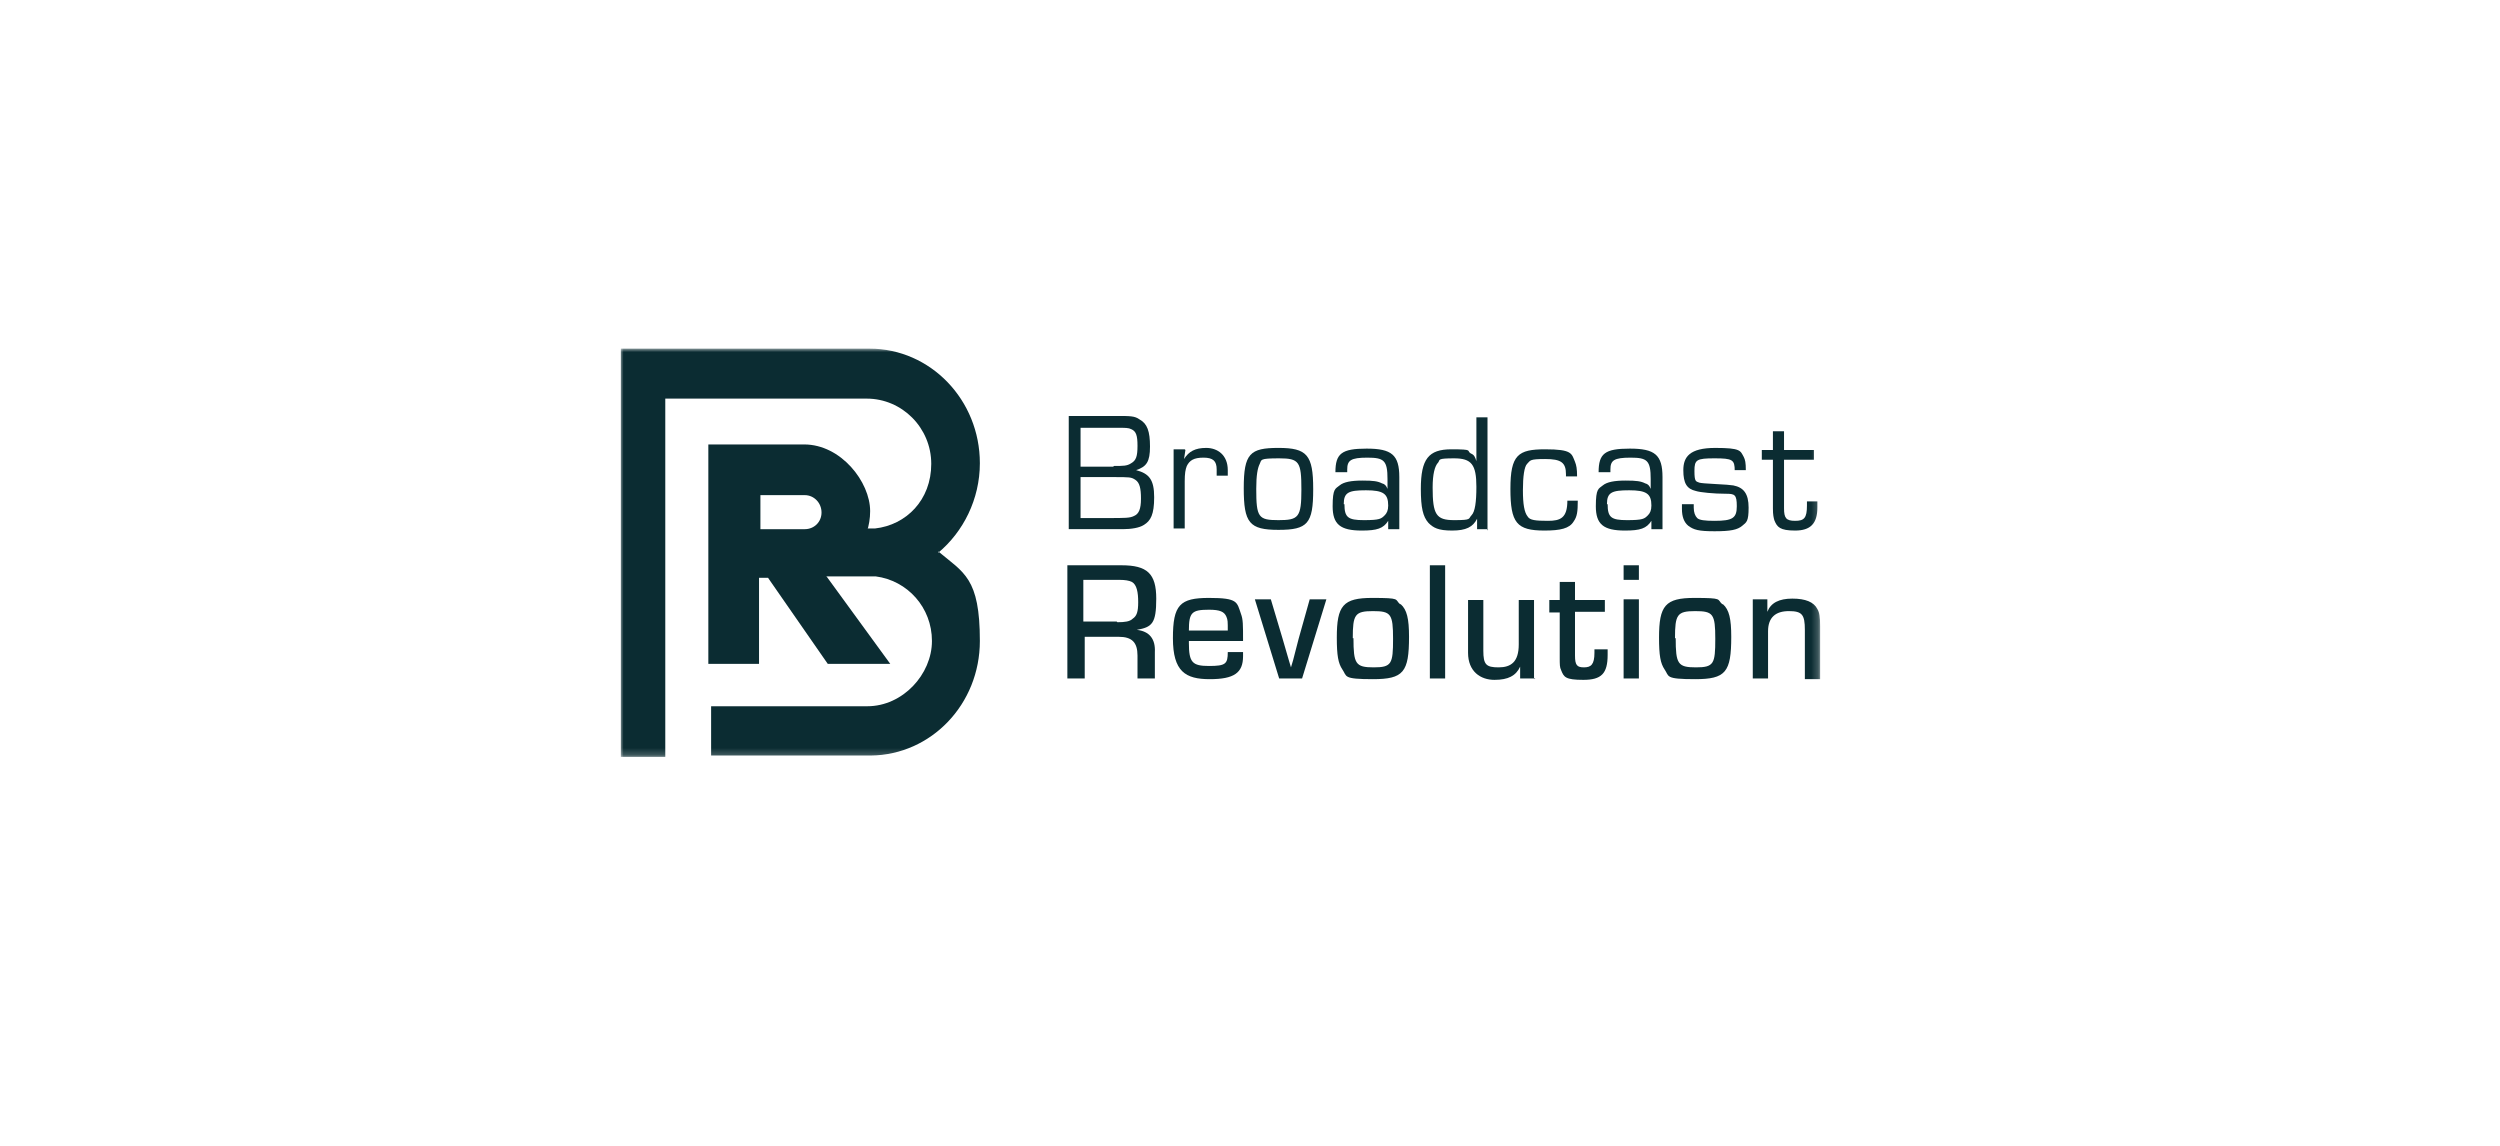 <?xml version="1.0" encoding="UTF-8"?>
<svg xmlns="http://www.w3.org/2000/svg" xmlns:xlink="http://www.w3.org/1999/xlink" id="Layer_1" data-name="Layer 1" version="1.1" viewBox="0 0 360 165">
  <defs>
    <style>
      .cls-1 {
        fill: #0b2c32;
      }

      .cls-1, .cls-2 {
        fill-rule: evenodd;
        stroke-width: 0px;
      }

      .cls-3 {
        mask: url(#mask-15);
      }

      .cls-4 {
        mask: url(#mask-14);
      }

      .cls-5 {
        mask: url(#mask-13);
      }

      .cls-6 {
        mask: url(#mask-12);
      }

      .cls-7 {
        mask: url(#mask-11);
      }

      .cls-8 {
        mask: url(#mask-16);
      }

      .cls-9 {
        mask: url(#mask-10);
      }

      .cls-10 {
        mask: url(#mask);
      }

      .cls-11 {
        mask: url(#mask-2-3);
      }

      .cls-2 {
        fill: #fff;
      }

      .cls-12 {
        mask: url(#mask-3);
      }

      .cls-13 {
        mask: url(#mask-5);
      }

      .cls-14 {
        mask: url(#mask-4);
      }

      .cls-15 {
        mask: url(#mask-1);
      }

      .cls-16 {
        mask: url(#mask-7);
      }

      .cls-17 {
        mask: url(#mask-6);
      }

      .cls-18 {
        mask: url(#mask-8);
      }

      .cls-19 {
        mask: url(#mask-9);
      }
    </style>
    <mask id="mask" x="89.3" y="50.2" width="172.8" height="58.8" maskUnits="userSpaceOnUse">
      <g id="mask-2">
        <polygon id="path-1" class="cls-2" points="89.3 109 262.1 109 262.1 50.2 89.3 50.2 89.3 109"></polygon>
      </g>
    </mask>
    <mask id="mask-1" x="89.3" y="50.2" width="172.8" height="58.8" maskUnits="userSpaceOnUse">
      <g id="mask-2-2" data-name="mask-2">
        <polygon id="path-1-2" data-name="path-1" class="cls-2" points="89.3 109 262.1 109 262.1 50.2 89.3 50.2 89.3 109"></polygon>
      </g>
    </mask>
    <mask id="mask-2-3" data-name="mask-2" x="89.3" y="50.2" width="172.8" height="58.8" maskUnits="userSpaceOnUse">
      <g id="mask-2-4" data-name="mask-2">
        <polygon id="path-1-3" data-name="path-1" class="cls-2" points="89.3 109 262.1 109 262.1 50.2 89.3 50.2 89.3 109"></polygon>
      </g>
    </mask>
    <mask id="mask-3" x="89.3" y="50.2" width="172.8" height="58.8" maskUnits="userSpaceOnUse">
      <g id="mask-2-5" data-name="mask-2">
        <polygon id="path-1-4" data-name="path-1" class="cls-2" points="89.3 109 262.1 109 262.1 50.2 89.3 50.2 89.3 109"></polygon>
      </g>
    </mask>
    <mask id="mask-4" x="89.3" y="50.2" width="172.8" height="58.8" maskUnits="userSpaceOnUse">
      <g id="mask-2-6" data-name="mask-2">
        <polygon id="path-1-5" data-name="path-1" class="cls-2" points="89.3 109 262.1 109 262.1 50.2 89.3 50.2 89.3 109"></polygon>
      </g>
    </mask>
    <mask id="mask-5" x="89.3" y="50.2" width="172.8" height="58.8" maskUnits="userSpaceOnUse">
      <g id="mask-2-7" data-name="mask-2">
        <polygon id="path-1-6" data-name="path-1" class="cls-2" points="89.3 109 262.1 109 262.1 50.2 89.3 50.2 89.3 109"></polygon>
      </g>
    </mask>
    <mask id="mask-6" x="89.3" y="50.2" width="172.8" height="58.8" maskUnits="userSpaceOnUse">
      <g id="mask-2-8" data-name="mask-2">
        <polygon id="path-1-7" data-name="path-1" class="cls-2" points="89.3 109 262.1 109 262.1 50.2 89.3 50.2 89.3 109"></polygon>
      </g>
    </mask>
    <mask id="mask-7" x="89.3" y="50.2" width="172.8" height="58.8" maskUnits="userSpaceOnUse">
      <g id="mask-2-9" data-name="mask-2">
        <polygon id="path-1-8" data-name="path-1" class="cls-2" points="89.3 109 262.1 109 262.1 50.2 89.3 50.2 89.3 109"></polygon>
      </g>
    </mask>
    <mask id="mask-8" x="89.3" y="50.2" width="172.8" height="58.8" maskUnits="userSpaceOnUse">
      <g id="mask-2-10" data-name="mask-2">
        <polygon id="path-1-9" data-name="path-1" class="cls-2" points="89.3 109 262.1 109 262.1 50.2 89.3 50.2 89.3 109"></polygon>
      </g>
    </mask>
    <mask id="mask-9" x="89.3" y="50.2" width="172.8" height="58.8" maskUnits="userSpaceOnUse">
      <g id="mask-2-11" data-name="mask-2">
        <polygon id="path-1-10" data-name="path-1" class="cls-2" points="89.3 109 262.1 109 262.1 50.2 89.3 50.2 89.3 109"></polygon>
      </g>
    </mask>
    <mask id="mask-10" x="89.3" y="50.2" width="172.8" height="58.8" maskUnits="userSpaceOnUse">
      <g id="mask-2-12" data-name="mask-2">
        <polygon id="path-1-11" data-name="path-1" class="cls-2" points="89.3 109 262.1 109 262.1 50.2 89.3 50.2 89.3 109"></polygon>
      </g>
    </mask>
    <mask id="mask-11" x="89.3" y="50.2" width="172.8" height="58.8" maskUnits="userSpaceOnUse">
      <g id="mask-2-13" data-name="mask-2">
        <polygon id="path-1-12" data-name="path-1" class="cls-2" points="89.3 109 262.1 109 262.1 50.2 89.3 50.2 89.3 109"></polygon>
      </g>
    </mask>
    <mask id="mask-12" x="89.3" y="50.2" width="172.8" height="58.8" maskUnits="userSpaceOnUse">
      <g id="mask-2-14" data-name="mask-2">
        <polygon id="path-1-13" data-name="path-1" class="cls-2" points="89.3 109 262.1 109 262.1 50.2 89.3 50.2 89.3 109"></polygon>
      </g>
    </mask>
    <mask id="mask-13" x="89.3" y="50.2" width="172.8" height="58.8" maskUnits="userSpaceOnUse">
      <g id="mask-2-15" data-name="mask-2">
        <polygon id="path-1-14" data-name="path-1" class="cls-2" points="89.3 109 262.1 109 262.1 50.2 89.3 50.2 89.3 109"></polygon>
      </g>
    </mask>
    <mask id="mask-14" x="89.3" y="50.2" width="172.8" height="58.8" maskUnits="userSpaceOnUse">
      <g id="mask-2-16" data-name="mask-2">
        <polygon id="path-1-15" data-name="path-1" class="cls-2" points="89.3 109 262.1 109 262.1 50.2 89.3 50.2 89.3 109"></polygon>
      </g>
    </mask>
    <mask id="mask-15" x="89.3" y="50.2" width="172.8" height="58.8" maskUnits="userSpaceOnUse">
      <g id="mask-2-17" data-name="mask-2">
        <polygon id="path-1-16" data-name="path-1" class="cls-2" points="89.3 109 262.1 109 262.1 50.2 89.3 50.2 89.3 109"></polygon>
      </g>
    </mask>
    <mask id="mask-16" x="89.3" y="50.2" width="172.8" height="58.8" maskUnits="userSpaceOnUse">
      <g id="mask-2-18" data-name="mask-2">
        <polygon id="path-1-17" data-name="path-1" class="cls-2" points="89.3 109 262.1 109 262.1 50.2 89.3 50.2 89.3 109"></polygon>
      </g>
    </mask>
  </defs>
  <g id="Designs">
    <g id="d02_About-Us" data-name="d02 About-Us">
      <g id="top-nav">
        <g id="logo">
          <path id="Fill-1" class="cls-1" d="M160.9,89.6c1.1,0,1.8-.1,2.2-.5.6-.4.8-1,.8-2.4s-.2-2.5-.9-2.9c-.4-.2-1-.3-1.8-.3h-5.2v6h4.8ZM153.7,81.4h7.8c3.7,0,5,1.2,5,4.8s-.6,4.1-2.8,4.5h0c1.8.2,2.7,1.3,2.6,3.2v3.8h-2.5v-3.3c0-1.9-.8-2.7-2.7-2.7h-4.9v6h-2.5v-16.3Z"></path>
          <path id="Fill-3" class="cls-1" d="M176.8,90.9c0-1.5,0-1.6-.2-2.1-.3-.7-.9-1-2.5-1-2.5,0-2.9.4-2.9,3h5.6ZM179,94.1v.4c0,2.4-1.3,3.3-4.8,3.3s-5.3-1.1-5.3-5.9,1-5.8,5.2-5.8,4,.6,4.6,2.3c.3.8.3,1.5.3,3.9h-7.8v.3c0,2.8.5,3.3,2.9,3.3s2.7-.3,2.7-2h2.2Z"></path>
          <path id="Fill-5" class="cls-1" d="M187.5,97.7h-3.3l-3.5-11.4h2.3l1.7,5.7c.4,1.4.4,1.4.9,3.1l.3,1h0l.3-1c.4-1.6.5-1.9.8-3.1l1.6-5.7h2.4l-3.5,11.4Z"></path>
          <path id="Fill-7" class="cls-1" d="M194.9,91.9c0,3.7.3,4.2,2.9,4.2s2.8-.5,2.8-4.1-.3-4-2.9-4-2.9.5-2.9,3.9M201.7,87c.9.8,1.2,2.1,1.2,4.7,0,5.1-.8,6.1-5.2,6.1s-3.7-.4-4.4-1.4c-.6-.9-.8-2-.8-4.6,0-4.6.9-5.7,5.1-5.7s3.2.2,4,.9"></path>
          <g class="cls-10">
            <polygon id="Fill-9" class="cls-1" points="205.9 97.7 208.1 97.7 208.1 81.4 205.9 81.4 205.9 97.7"></polygon>
          </g>
          <g class="cls-15">
            <path id="Fill-11" class="cls-1" d="M221.1,97.7h-2.2v-1.7c.1,0,0,0,0,0-.6,1.3-1.7,1.9-3.7,1.9s-3.8-1.2-3.8-3.9v-7.6h2.2v7.3c0,2,.4,2.4,2.2,2.4s2.9-.8,2.9-3.3v-6.4h2.2v11.4Z"></path>
          </g>
          <g class="cls-11">
            <path id="Fill-12" class="cls-1" d="M231.1,88.1h-4.3v6.3c0,1.4.3,1.7,1.3,1.7s1.5-.4,1.5-2.1,0-.3,0-.5h1.9c0,.3,0,.7,0,.8,0,2.7-.9,3.6-3.5,3.6s-2.8-.4-3.2-1.4c-.2-.4-.2-.8-.2-1.8v-6.5h-1.5v-1.8h1.5v-2.6h2.2v2.6h4.3v1.8Z"></path>
          </g>
          <g class="cls-12">
            <path id="Fill-13" class="cls-1" d="M233.8,97.7h2.2v-11.4h-2.2v11.4ZM233.8,83.5h2.2v-2.1h-2.2v2.1Z"></path>
          </g>
          <g class="cls-14">
            <path id="Fill-14" class="cls-1" d="M241.3,91.9c0,3.7.3,4.2,2.9,4.2s2.8-.5,2.8-4.1-.3-4-2.9-4-2.9.5-2.9,3.9M248.1,87c.9.8,1.2,2.1,1.2,4.7,0,5.1-.8,6.1-5.2,6.1s-3.7-.4-4.4-1.4c-.6-.9-.8-2-.8-4.6,0-4.6.9-5.7,5.1-5.7s3.2.2,4,.9"></path>
          </g>
          <g class="cls-13">
            <path id="Fill-15" class="cls-1" d="M254.5,86.3v1.8c0,0,0,0,0,0,.5-1.3,1.7-1.9,3.6-1.9s3.1.5,3.6,1.5c.3.5.4,1.1.4,2.5v7.6h-2.2v-7.1c0-2.2-.4-2.7-2.3-2.7s-3,.9-3,2.9v6.8h-2.2v-11.4h2.2Z"></path>
          </g>
          <g class="cls-17">
            <path id="Fill-16" class="cls-1" d="M159.4,74.6c2.7,0,3.3,0,3.9-.3.7-.3,1-1,1-2.5s-.2-2.3-.8-2.7c-.6-.4-.8-.4-3.2-.4h-4.7v5.9h3.9ZM160.3,67.1c1.5,0,2,0,2.6-.4.7-.4.9-1,.9-2.5s-.2-2.1-.9-2.4c-.4-.2-.8-.2-2.1-.2h-5.2v5.6h4.8ZM153.7,59.9h7.1c2,0,2.6,0,3.3.5,1.1.6,1.5,1.7,1.5,3.9s-.5,2.9-2,3.4h0c1.9.5,2.6,1.4,2.6,3.9s-.5,3.4-1.5,4c-.6.4-1.8.6-3,.6h-7.8v-16.3Z"></path>
          </g>
          <g class="cls-16">
            <path id="Fill-17" class="cls-1" d="M170.7,64.8l-.2,1.3h0c.7-1.1,1.6-1.6,3.2-1.6s3.1,1,3.1,3.2v.8h-1.6v-.9c0-1.2-.5-1.7-1.9-1.7s-2,.4-2.4,1.2c-.2.5-.3,1.1-.3,2.2v6.8h-1.6v-11.4h1.6Z"></path>
          </g>
          <g class="cls-18">
            <path id="Fill-18" class="cls-1" d="M181.4,66.8c-.3.6-.5,1.6-.5,3.6,0,4.1.3,4.5,3.2,4.5s3.3-.4,3.3-4.4-.3-4.5-3.2-4.5-2.5.2-2.8.8M189.1,70.5c0,4.9-.8,5.8-5,5.8s-5-1-5-6,.9-5.8,5-5.8,5,1,5,5.9"></path>
          </g>
          <g class="cls-19">
            <path id="Fill-19" class="cls-1" d="M193.6,72.6c0,1.9.5,2.3,2.8,2.3s2.5-.2,3-.7c.3-.3.5-.7.5-1.4,0-1.7-.7-2.2-3.2-2.2s-3.2.3-3.2,2h0ZM192.3,68c0-2.7.9-3.4,4.5-3.4s4.7.9,4.7,4.1v7.5h-1.6v-1.2c.1,0,0,0,0,0-.7,1.1-1.6,1.4-3.8,1.4-3.1,0-4.2-.9-4.2-3.5s.4-2.5,1-3c.6-.5,1.7-.7,3.3-.7s2.2.1,2.8.4c.4.1.6.3.8.8h0v-1.4c0-2.7-.5-3.1-2.9-3.1s-2.9.4-2.9,1.7v.4h-1.6Z"></path>
          </g>
          <g class="cls-9">
            <path id="Fill-20" class="cls-1" d="M207.1,66.6c-.5.5-.8,1.7-.8,3.6,0,3.9.5,4.7,3.1,4.7s2-.2,2.5-.7c.5-.5.7-1.9.7-4.1,0-3.2-.7-4.1-3.2-4.1s-2,.2-2.3.6h0ZM214.3,76.2h-1.6v-1.5c0,0,0,0,0,0-.6,1.2-1.6,1.7-3.6,1.7s-2.7-.4-3.4-1.1c-.8-.9-1.1-2.2-1.1-4.9,0-4.3,1.1-5.7,4.4-5.7s2.1.2,2.8.6c.5.2.6.5.8,1.1h0v-6.3h1.6v16.3Z"></path>
          </g>
          <g class="cls-7">
            <path id="Fill-21" class="cls-1" d="M227.2,72.1c0,1.6-.1,2.3-.6,3-.6,1-1.9,1.3-4.2,1.3-4,0-4.9-1.1-4.9-6s1.1-5.7,5-5.7,3.8.6,4.3,1.8c.2.5.3,1,.3,2.1h-1.6v-.3c0-1.7-.7-2.2-3-2.2s-2.1.2-2.6.7c-.4.4-.6,1.8-.6,3.8s.2,3.2.7,3.8c.3.5,1.1.6,2.9.6s2.8-.4,2.8-2.9h1.6Z"></path>
          </g>
          <g class="cls-6">
            <path id="Fill-22" class="cls-1" d="M231.5,72.6c0,1.9.5,2.3,2.8,2.3s2.5-.2,3-.7c.3-.3.5-.7.5-1.4,0-1.7-.7-2.2-3.2-2.2s-3.2.3-3.2,2h0ZM230.2,68c0-2.7.9-3.4,4.5-3.4s4.7.9,4.7,4.1v7.5h-1.6v-1.2c.1,0,0,0,0,0-.7,1.1-1.6,1.4-3.8,1.4-3.1,0-4.2-.9-4.2-3.5s.4-2.5,1-3c.6-.5,1.7-.7,3.3-.7s2.2.1,2.8.4c.4.1.6.3.8.8h0v-1.4c0-2.7-.5-3.1-2.9-3.1s-2.9.4-2.9,1.7v.4h-1.6Z"></path>
          </g>
          <g class="cls-5">
            <path id="Fill-23" class="cls-1" d="M249.8,67.8c0-1.6-.3-1.8-2.9-1.8s-2.9.2-2.9,1.8.2,1.5.7,1.7q.3.1,2.3.2t2.6.2c1.5.3,2.2,1.2,2.2,3.2s-.3,2.1-.9,2.6c-.7.6-1.7.8-4,.8s-3-.2-3.8-.8c-.6-.5-.9-1.3-.9-2.4s0-.4,0-.7h1.7c0,.2,0,.4,0,.5,0,.7.2,1.2.5,1.5.3.3,1.1.4,2.5.4,2.6,0,3.2-.4,3.2-2.1s-.3-1.8-1.6-1.8c-1.7,0-3.7-.2-4.3-.4-1.3-.3-1.8-1.1-1.8-3s.9-3.2,4.6-3.2,3.6.4,4.1,1.3c.2.4.3.8.3,1.9h-1.6Z"></path>
          </g>
          <g class="cls-4">
            <path id="Fill-24" class="cls-1" d="M261.2,66.2h-4.3v7c0,1.4.3,1.8,1.6,1.8s1.7-.4,1.7-2.2,0-.3,0-.6h1.5c0,.3,0,.7,0,.9,0,2.3-1,3.3-3.2,3.3s-2.6-.5-3-1.5c-.1-.4-.2-.7-.2-1.7v-7h-1.6v-1.4h1.6v-2.7h1.6v2.7h4.3v1.4Z"></path>
          </g>
          <g class="cls-3">
            <path id="Fill-25" class="cls-1" d="M135.1,79.6c3.6-3,6-7.7,6-12.9,0-9.1-7.1-16.5-15.9-16.5s-.3,0-.4,0h0s-35.4,0-35.4,0v7.2h0v51.6h6.4v-51.6h29s0,0,0,0c5.1,0,9.3,4.2,9.3,9.4s-3.6,8.8-8.1,9.3h-2.2s0,0,0,0h-6.9v.3h-4.7c.9,1.3,1.9,2.2,3.1,3.1-1.2,1-2.3,2.2-3.2,3.5h14c4.6.6,8.1,4.5,8.1,9.3s-4.2,9.4-9.3,9.4h-12.7s0,0,0,0h-9.8v7.1h22.5s0,0,0,0h.5c8.7-.1,15.7-7.4,15.7-16.5s-2.3-9.8-6-12.9"></path>
          </g>
          <g class="cls-8">
            <path id="Fill-26" class="cls-1" d="M115.9,76.2h-6.4v-4.9h6.4c1.3,0,2.4,1.1,2.4,2.5s-1.1,2.4-2.4,2.4h0ZM128.2,95.6l-9.4-12.9c3.8-1.3,6.5-4.9,6.5-9.1s-4.2-9.6-9.5-9.6h-13.8v31.6h7.3v-12.4h1.3l.2.3h0l8.4,12.1h8.8Z"></path>
          </g>
        </g>
      </g>
    </g>
  </g>
</svg>
